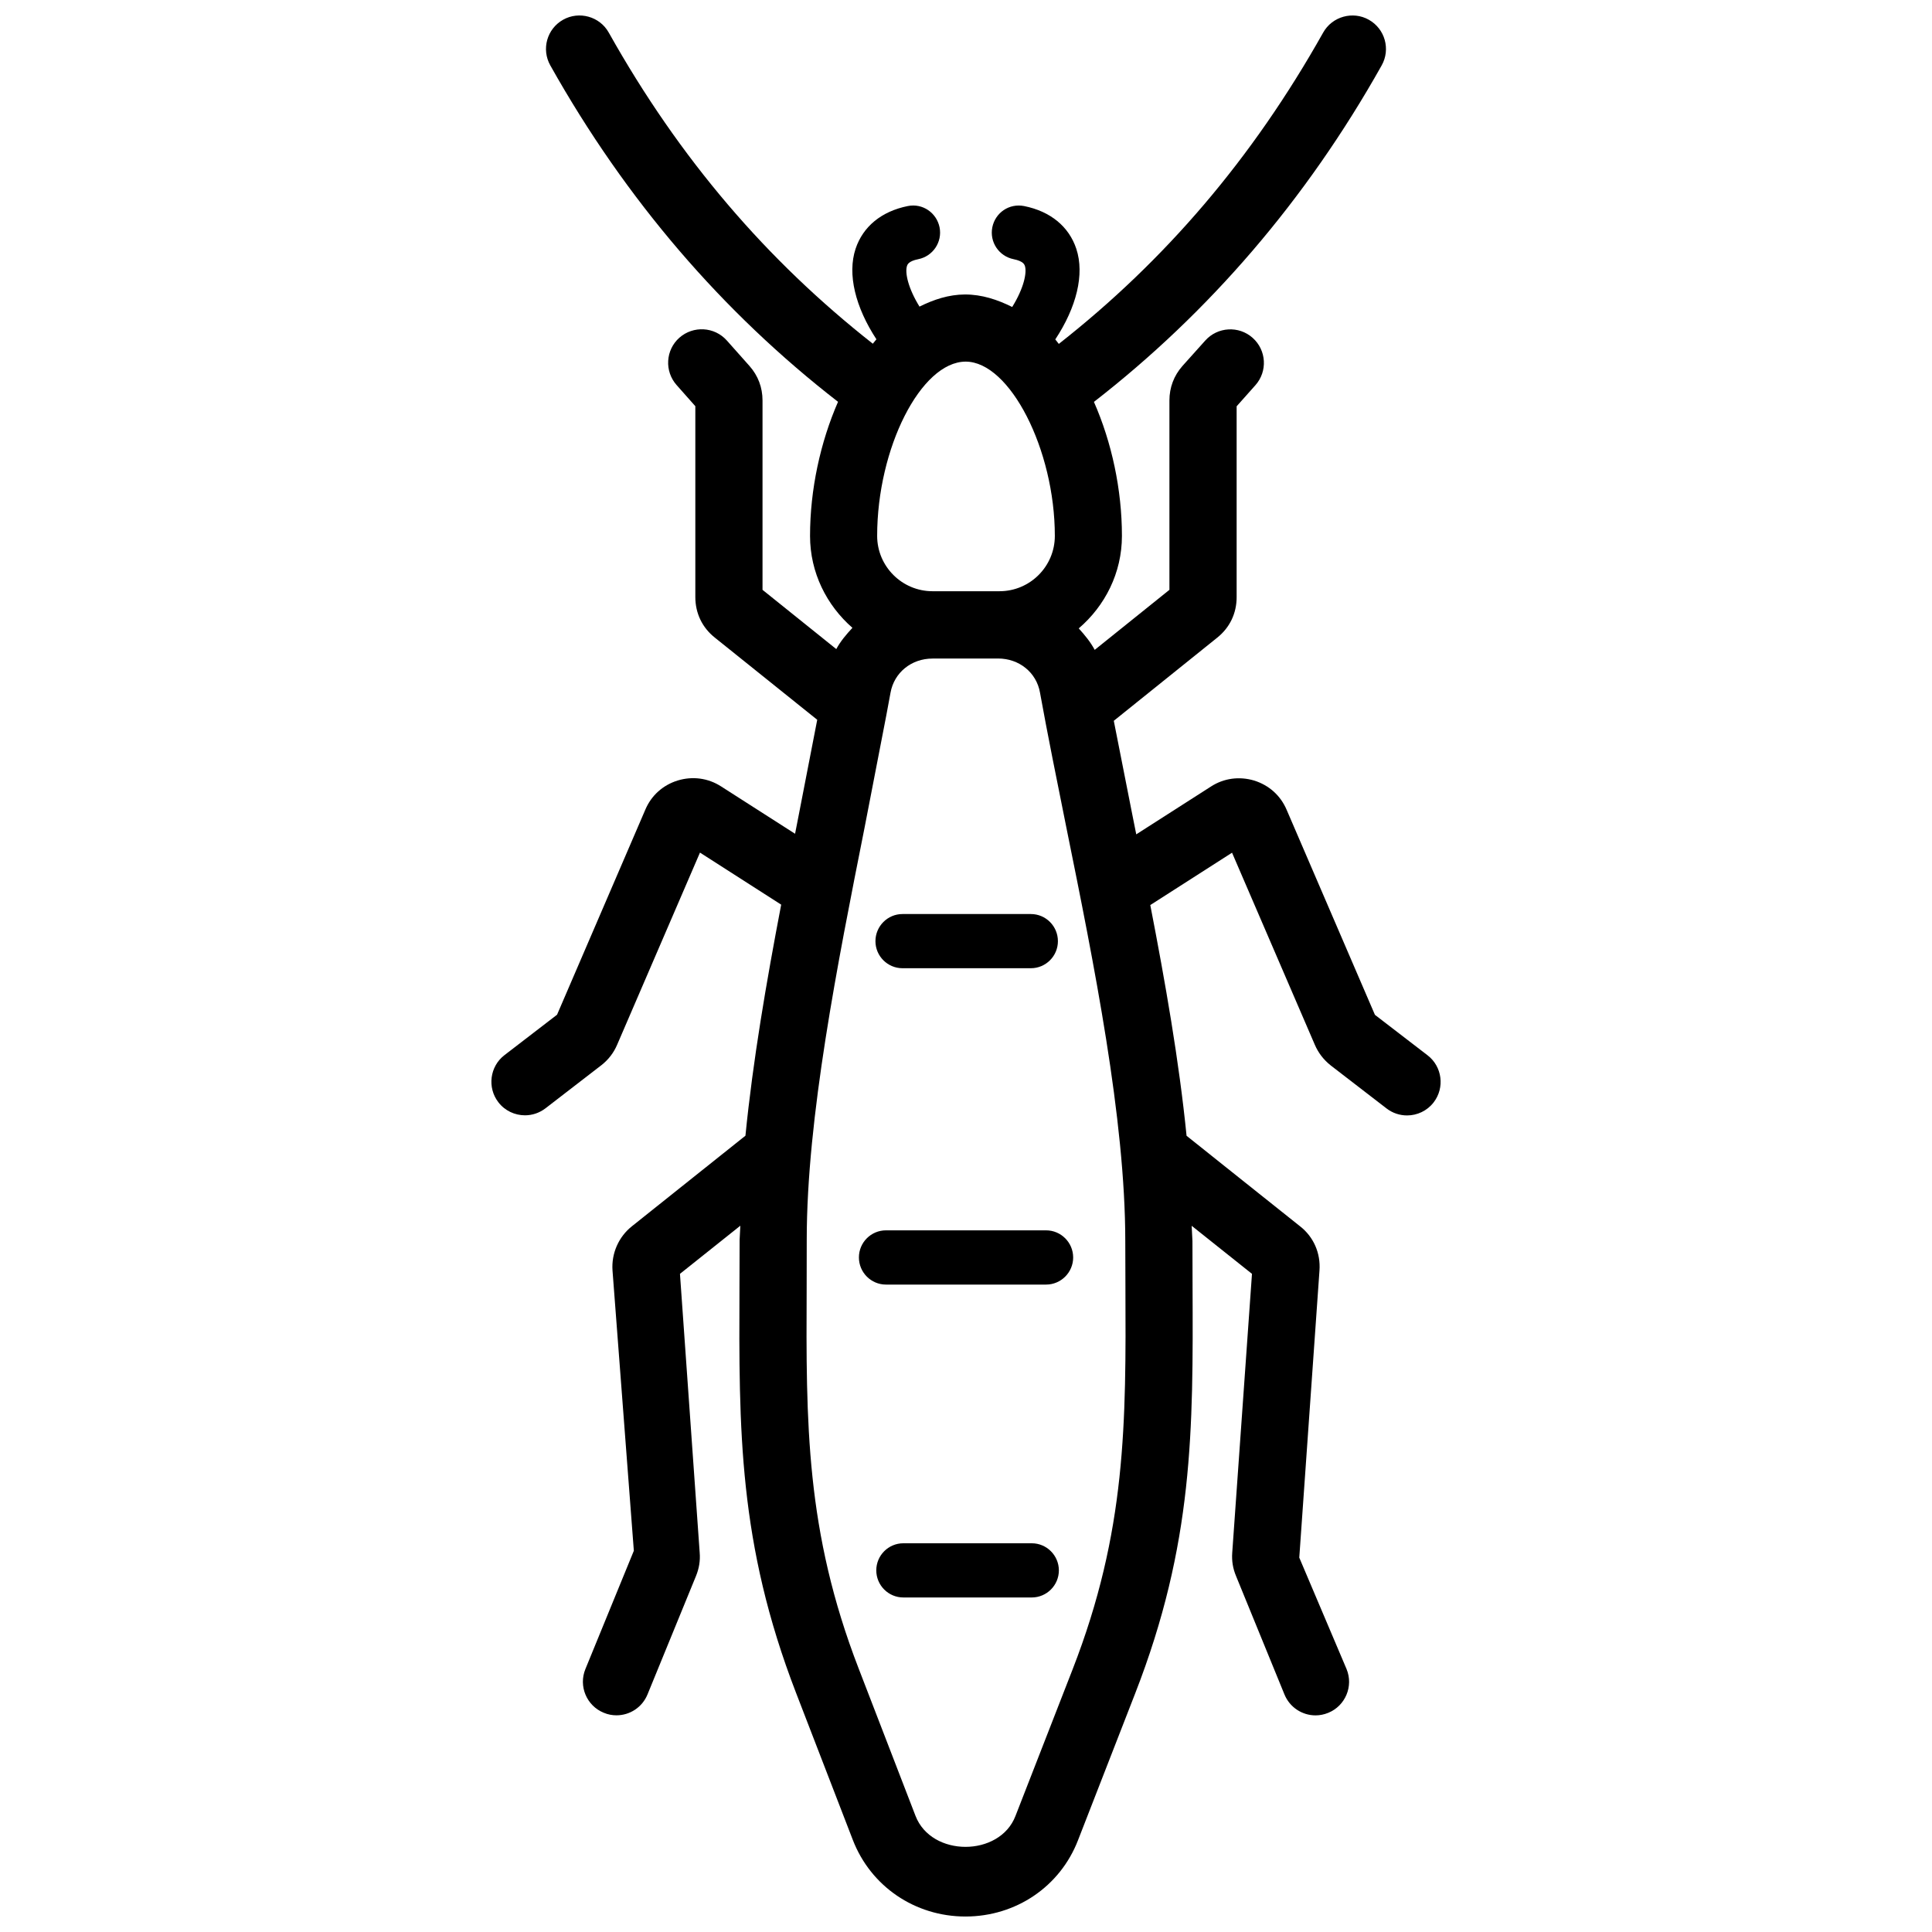 <?xml version="1.0" encoding="UTF-8"?>
<!-- Uploaded to: ICON Repo, www.svgrepo.com, Generator: ICON Repo Mixer Tools -->
<svg width="800px" height="800px" version="1.1" viewBox="144 144 512 512" xmlns="http://www.w3.org/2000/svg">
 <defs>
  <clipPath id="a">
   <path d="m274 148.09h252v503.81h-252z"/>
  </clipPath>
 </defs>
 <g clip-path="url(#a)">
  <path d="m391.13 318.51h17.359c5.613 0 10.168 3.707 11.113 8.996 2.035 11.246 4.484 23.305 6.992 35.781 7.336 36.184 15.617 77.215 15.617 109.62l0.039 12.031c0.16 36.203 0.281 64.82-14.016 101.51l-15.125 38.805c-4.191 10.891-22.277 10.953-26.5-0.059l-15.043-38.984c-14.098-36.465-13.957-65.07-13.793-101.23l0.02-12.426c0-32.312 8.16-73.152 15.324-109.21l5.754-29.715 1.129-6.066c0.961-5.332 5.535-9.039 11.129-9.039m-14.672-32.504c0-23.246 11.586-46.129 23.438-46.188 11.719 0 23.648 23.316 23.648 46.188 0 8.082-6.578 14.66-14.672 14.66h-17.742c-8.082 0-14.672-6.582-14.672-14.66zm40.738 100.21h-34.027c-3.941 0-7.164 3.223-7.164 7.195 0 3.949 3.223 7.164 7.164 7.164h34.027c3.949 0 7.164-3.215 7.164-7.164 0-3.981-3.215-7.195-7.164-7.195zm4.031 83.824h-42.441c-3.949 0-7.164 3.215-7.164 7.176 0 3.969 3.215 7.195 7.164 7.195h42.441c3.949 0 7.176-3.223 7.176-7.195-0.012-3.961-3.227-7.176-7.176-7.176zm-3.789 82.93h-34.047c-3.949 0-7.164 3.215-7.164 7.176 0 3.969 3.215 7.184 7.164 7.184h34.047c3.941 0 7.176-3.215 7.176-7.184-0.012-3.961-3.238-7.176-7.176-7.176zm7.164-317.84-0.938-1.199c5.613-8.496 7.809-17.242 5.57-24.012-1.965-5.914-6.871-9.926-13.816-11.324-3.988-0.785-7.656 1.762-8.445 5.633-0.766 3.891 1.742 7.656 5.644 8.445 2.559 0.516 2.852 1.422 2.984 1.754 0.594 1.812-0.281 5.953-3.356 10.914-3.91-1.945-8.02-3.316-12.516-3.316-4.312 0.02-8.281 1.352-12.051 3.215-3.023-4.898-3.91-9.008-3.305-10.812 0.121-0.332 0.402-1.238 2.973-1.754 3.91-0.785 6.418-4.555 5.652-8.445-0.797-3.871-4.504-6.438-8.445-5.633-6.941 1.402-11.848 5.41-13.816 11.324-2.227 6.75-0.039 15.477 5.523 23.98l-0.953 1.172c-28.062-22.066-51.195-48.961-69.969-82.434-2.387-4.301-7.871-5.805-12.102-3.426-4.301 2.41-5.805 7.828-3.394 12.113 20.062 35.762 45.797 65.547 76.246 89.145-4.695 10.75-7.418 23.285-7.418 35.539 0 9.742 4.414 18.41 11.234 24.355-1.621 1.754-3.133 3.516-4.281 5.633l-19.547-15.699v-50.199c0-3.406-1.168-6.551-3.465-9.141l-5.996-6.742c-3.285-3.668-8.887-3.969-12.574-0.734-3.668 3.266-3.988 8.879-0.727 12.555l4.957 5.594v50.582c0 4.301 1.844 8.102 5.148 10.73l27.156 21.793-4.875 25.109-0.996 5.098-19.617-12.555c-3.445-2.215-7.559-2.75-11.488-1.562-3.93 1.219-6.992 3.981-8.566 7.699l-23.406 54.371-13.957 10.73c-3.859 2.973-4.594 8.586-1.594 12.473 1.734 2.266 4.394 3.457 7.043 3.457 1.906 0 3.809-0.605 5.453-1.863l14.863-11.465c1.844-1.461 3.215-3.273 4.109-5.359l21.957-50.934 21.523 13.793c-3.91 20.434-7.516 41.422-9.473 61.234l-13.887 11.074-16.152 12.887c-3.566 2.812-5.512 7.234-5.188 11.77l5.652 74.262-12.836 31.348c-1.863 4.535 0.324 9.742 4.867 11.586 1.09 0.465 2.238 0.676 3.356 0.676 3.508 0 6.82-2.074 8.242-5.551l12.836-31.355c0.828-2.023 1.16-4.062 0.988-6.156l-5.231-73.93 16-12.758-0.191 3.723-0.039 12.352c-0.16 38.047-0.301 68.105 14.992 107.72l15.043 38.965c4.758 12.324 16.465 20.305 29.844 20.312 13.391 0 25.102-7.941 29.844-20.234l15.105-38.785c15.527-39.812 15.406-69.918 15.246-108.03l-0.031-11.949-0.203-4.051 15.98 12.734-5.231 73.891c-0.16 2.144 0.16 4.172 1.02 6.219l12.816 31.348c1.422 3.465 4.734 5.551 8.242 5.551 1.117 0 2.266-0.223 3.367-0.676 4.535-1.844 6.723-7.055 4.856-11.586l-12.535-29.543 5.352-76.066c0.344-4.656-1.582-8.949-5.117-11.719l-18.176-14.488-11.93-9.523c-1.977-19.781-5.652-40.719-9.613-61.141l21.664-13.875 21.938 50.895c0.918 2.125 2.289 3.949 4.231 5.492l14.762 11.375c1.621 1.258 3.547 1.863 5.453 1.863 2.648 0 5.301-1.188 7.043-3.457 3.004-3.898 2.266-9.5-1.602-12.473l-13.957-10.73-23.387-54.312c-1.602-3.777-4.656-6.539-8.625-7.777-3.93-1.168-8.031-0.625-11.438 1.582l-19.801 12.676-1.066-5.332-4.887-24.758 27.387-22.016c3.336-2.648 5.168-6.457 5.168-10.75v-50.582l4.977-5.594c3.266-3.668 2.934-9.289-0.746-12.555-3.648-3.246-9.281-2.934-12.555 0.734l-6.043 6.738c-2.266 2.57-3.445 5.715-3.445 9.117v50.199l-19.801 15.91c-1.137-2.125-2.641-3.93-4.231-5.691 6.941-5.945 11.445-14.672 11.445-24.516 0-12.254-2.699-24.789-7.418-35.508 30.41-23.617 56.176-53.402 76.246-89.164 2.41-4.281 0.898-9.703-3.406-12.113-4.211-2.379-9.715-0.875-12.102 3.426-18.801 33.477-41.934 60.398-70.047 82.484z" fill-rule="evenodd"/>
 </g>
</svg>